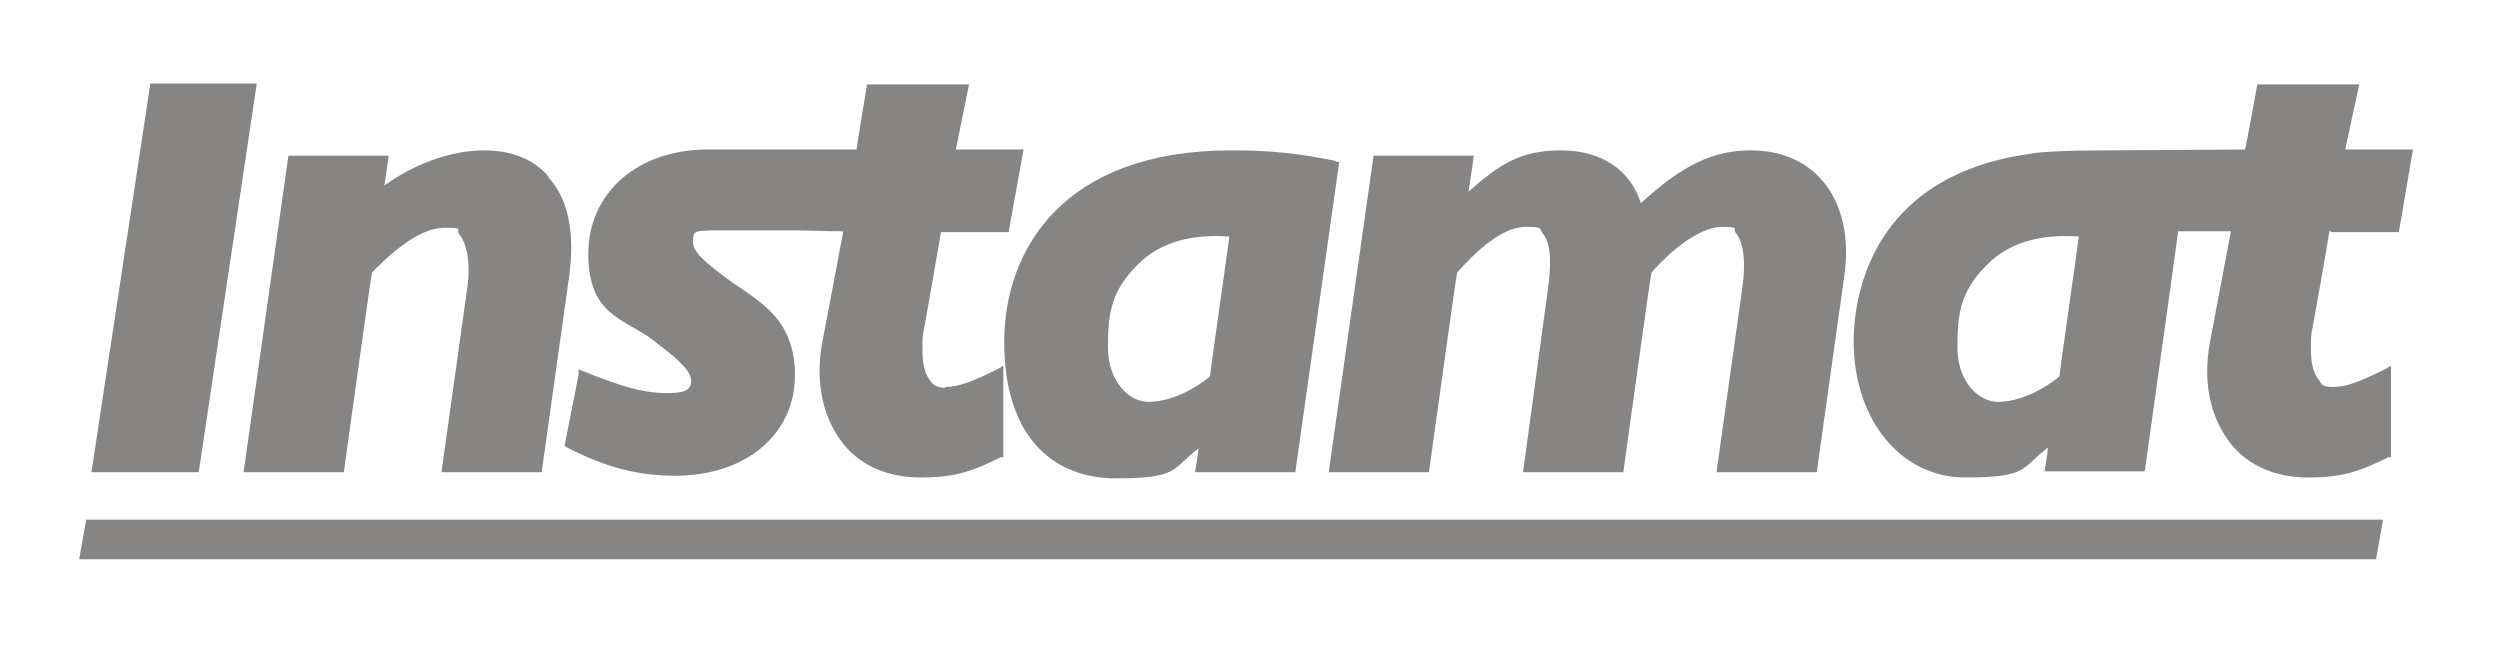 <svg xmlns="http://www.w3.org/2000/svg" xmlns:xlink="http://www.w3.org/1999/xlink" viewBox="0 0 284.3 75"><defs><style>      .cls-1 {        fill: #868584;      }    </style></defs><g><g id="Laag_1"><image width="658" height="489" transform="translate(-7185 -4648.4)"></image><g id="Laag_1-2" data-name="Laag_1"><polygon class="cls-1" points="9 63.6 270.2 63.6 271 59.1 9.8 59.1 9 63.6"></polygon><g><path class="cls-1" d="M62.4,20.1c-1.7-2-4.2-3-7.4-3s-7.4,1.2-11.3,4c.2-1.1.5-3.4.5-3.4h-11.4l-5.1,36h11.4s3.1-22.4,3.2-22.7c3.3-3.4,6-5.1,8.3-5.1s1.2.2,1.6.7c.9,1.1,1.3,3.2,1,5.7l-3,21.4h11.4l3.1-22.1c.7-4.9,0-9-2.4-11.5h.1Z"></path><path class="cls-1" d="M107.5,44.1c-.7,0-1.3-.2-1.7-.8-.6-.7-.9-1.9-.9-3.4s0-1.7.2-2.6c0,0,1.8-10.1,1.9-10.9h7.7l1.7-9.4h-7.7c.2-1,1.5-7.4,1.5-7.4h-11.6s-1.1,6.6-1.2,7.4h-16.9c-8,0-13.6,4.9-13.6,11.9s4.1,7.3,7.4,9.8c2.2,1.7,4.3,3.3,4.3,4.6s-1.2,1.4-2.9,1.4c-2.9,0-5.8-1.1-8.4-2.1l-1.5-.6v.6c0,0-1.6,8.1-1.6,8.1l.3.2c4.5,2.3,8.1,3.2,12.3,3.2,8,0,13.6-4.7,13.6-11.4s-4.3-8.5-7.7-11c-2.1-1.6-3.9-2.9-3.9-4.2s.3-1.2,1.9-1.3h10.2s3.6.1,5,.1c-.2,1.1-2.4,12.7-2.4,12.7-.2,1.1-.3,2.1-.3,3.2,0,3.3,1,6.2,2.8,8.4,2,2.4,5,3.7,8.7,3.7s5.7-.6,9.1-2.3h.3v-10.4l-.7.4c-3,1.5-4.5,2-5.8,2h-.1Z"></path><path class="cls-1" d="M151.9,18.3c-4.4-.9-7.5-1.2-11.9-1.2-19,0-25.8,11.2-25.8,21.8s5.4,15.5,12.7,15.5,6.3-1.1,9.4-3.4c-.1,1-.4,2.7-.4,2.7h11.4l5-35.3h-.5.1ZM137.6,42.8c-2.2,1.8-4.8,2.9-7,2.9s-4.6-2.3-4.6-6.2.3-6.6,3.9-9.9c2.4-2.1,5.7-3,9.9-2.7-.1,1-2.2,15.5-2.2,15.9Z"></path><path class="cls-1" d="M199.1,17.1c-4.3,0-7.8,1.7-12.5,6-1.2-3.8-4.5-6-9.1-6s-7,1.6-10.5,4.7c.2-1.2.6-4.1.6-4.1h-11.4l-5.1,36h11.4s3.1-22.4,3.2-22.7c3.1-3.5,5.7-5.2,7.8-5.2s1.5.2,1.9.7c.9,1,1.1,3.1.6,6.6l-2.8,20.6h11.4s3.1-22.4,3.2-22.7c2.8-3.2,5.9-5.2,8-5.2s1.2.2,1.6.7c.6.7,1.3,2.5.7,6.5l-2.9,20.7h11.4l3.1-22.1c.7-4.5-.2-8.5-2.5-11.1-1.9-2.2-4.7-3.4-8.1-3.4h0Z"></path><path class="cls-1" d="M265.1,26.4h7.7l1.6-9.4h-7.7c.2-1,1.6-7.4,1.6-7.4h-11.6s-1.2,6.7-1.4,7.4c-.8,0-15.6.1-15.6.1-7.5,0-8.9.4-8.9.4-18.5,2.6-20,16.9-20,21.3,0,9,5.4,15.5,12.7,15.5s6.3-1.1,9.4-3.4c-.1,1-.4,2.7-.4,2.7h11.4s3.7-26.4,3.8-27.3h6c-.2,1.1-2.4,12.7-2.4,12.7-.2,1.1-.3,2.1-.3,3.2,0,3.3,1,6.2,2.8,8.4,2,2.4,5,3.7,8.7,3.7s5.7-.6,9.1-2.3h.3v-10.4l-.7.4c-3,1.5-4.5,2-5.8,2s-1.3-.2-1.7-.8c-.6-.7-.9-1.9-.9-3.4s0-1.7.2-2.6c0,0,1.6-8.9,1.9-10.9h.2ZM234.2,42.8c-2.2,1.8-4.8,2.9-7,2.9s-4.6-2.3-4.6-6.2.3-6.6,3.9-9.9c2.4-2.1,5.7-3,9.9-2.7-.1,1-2.2,15.5-2.2,15.9h0Z"></path><polygon class="cls-1" points="28.6 9.5 17.1 9.5 10.4 53.7 22.6 53.7 29.2 9.5 28.6 9.5"></polygon></g></g></g></g></svg>
